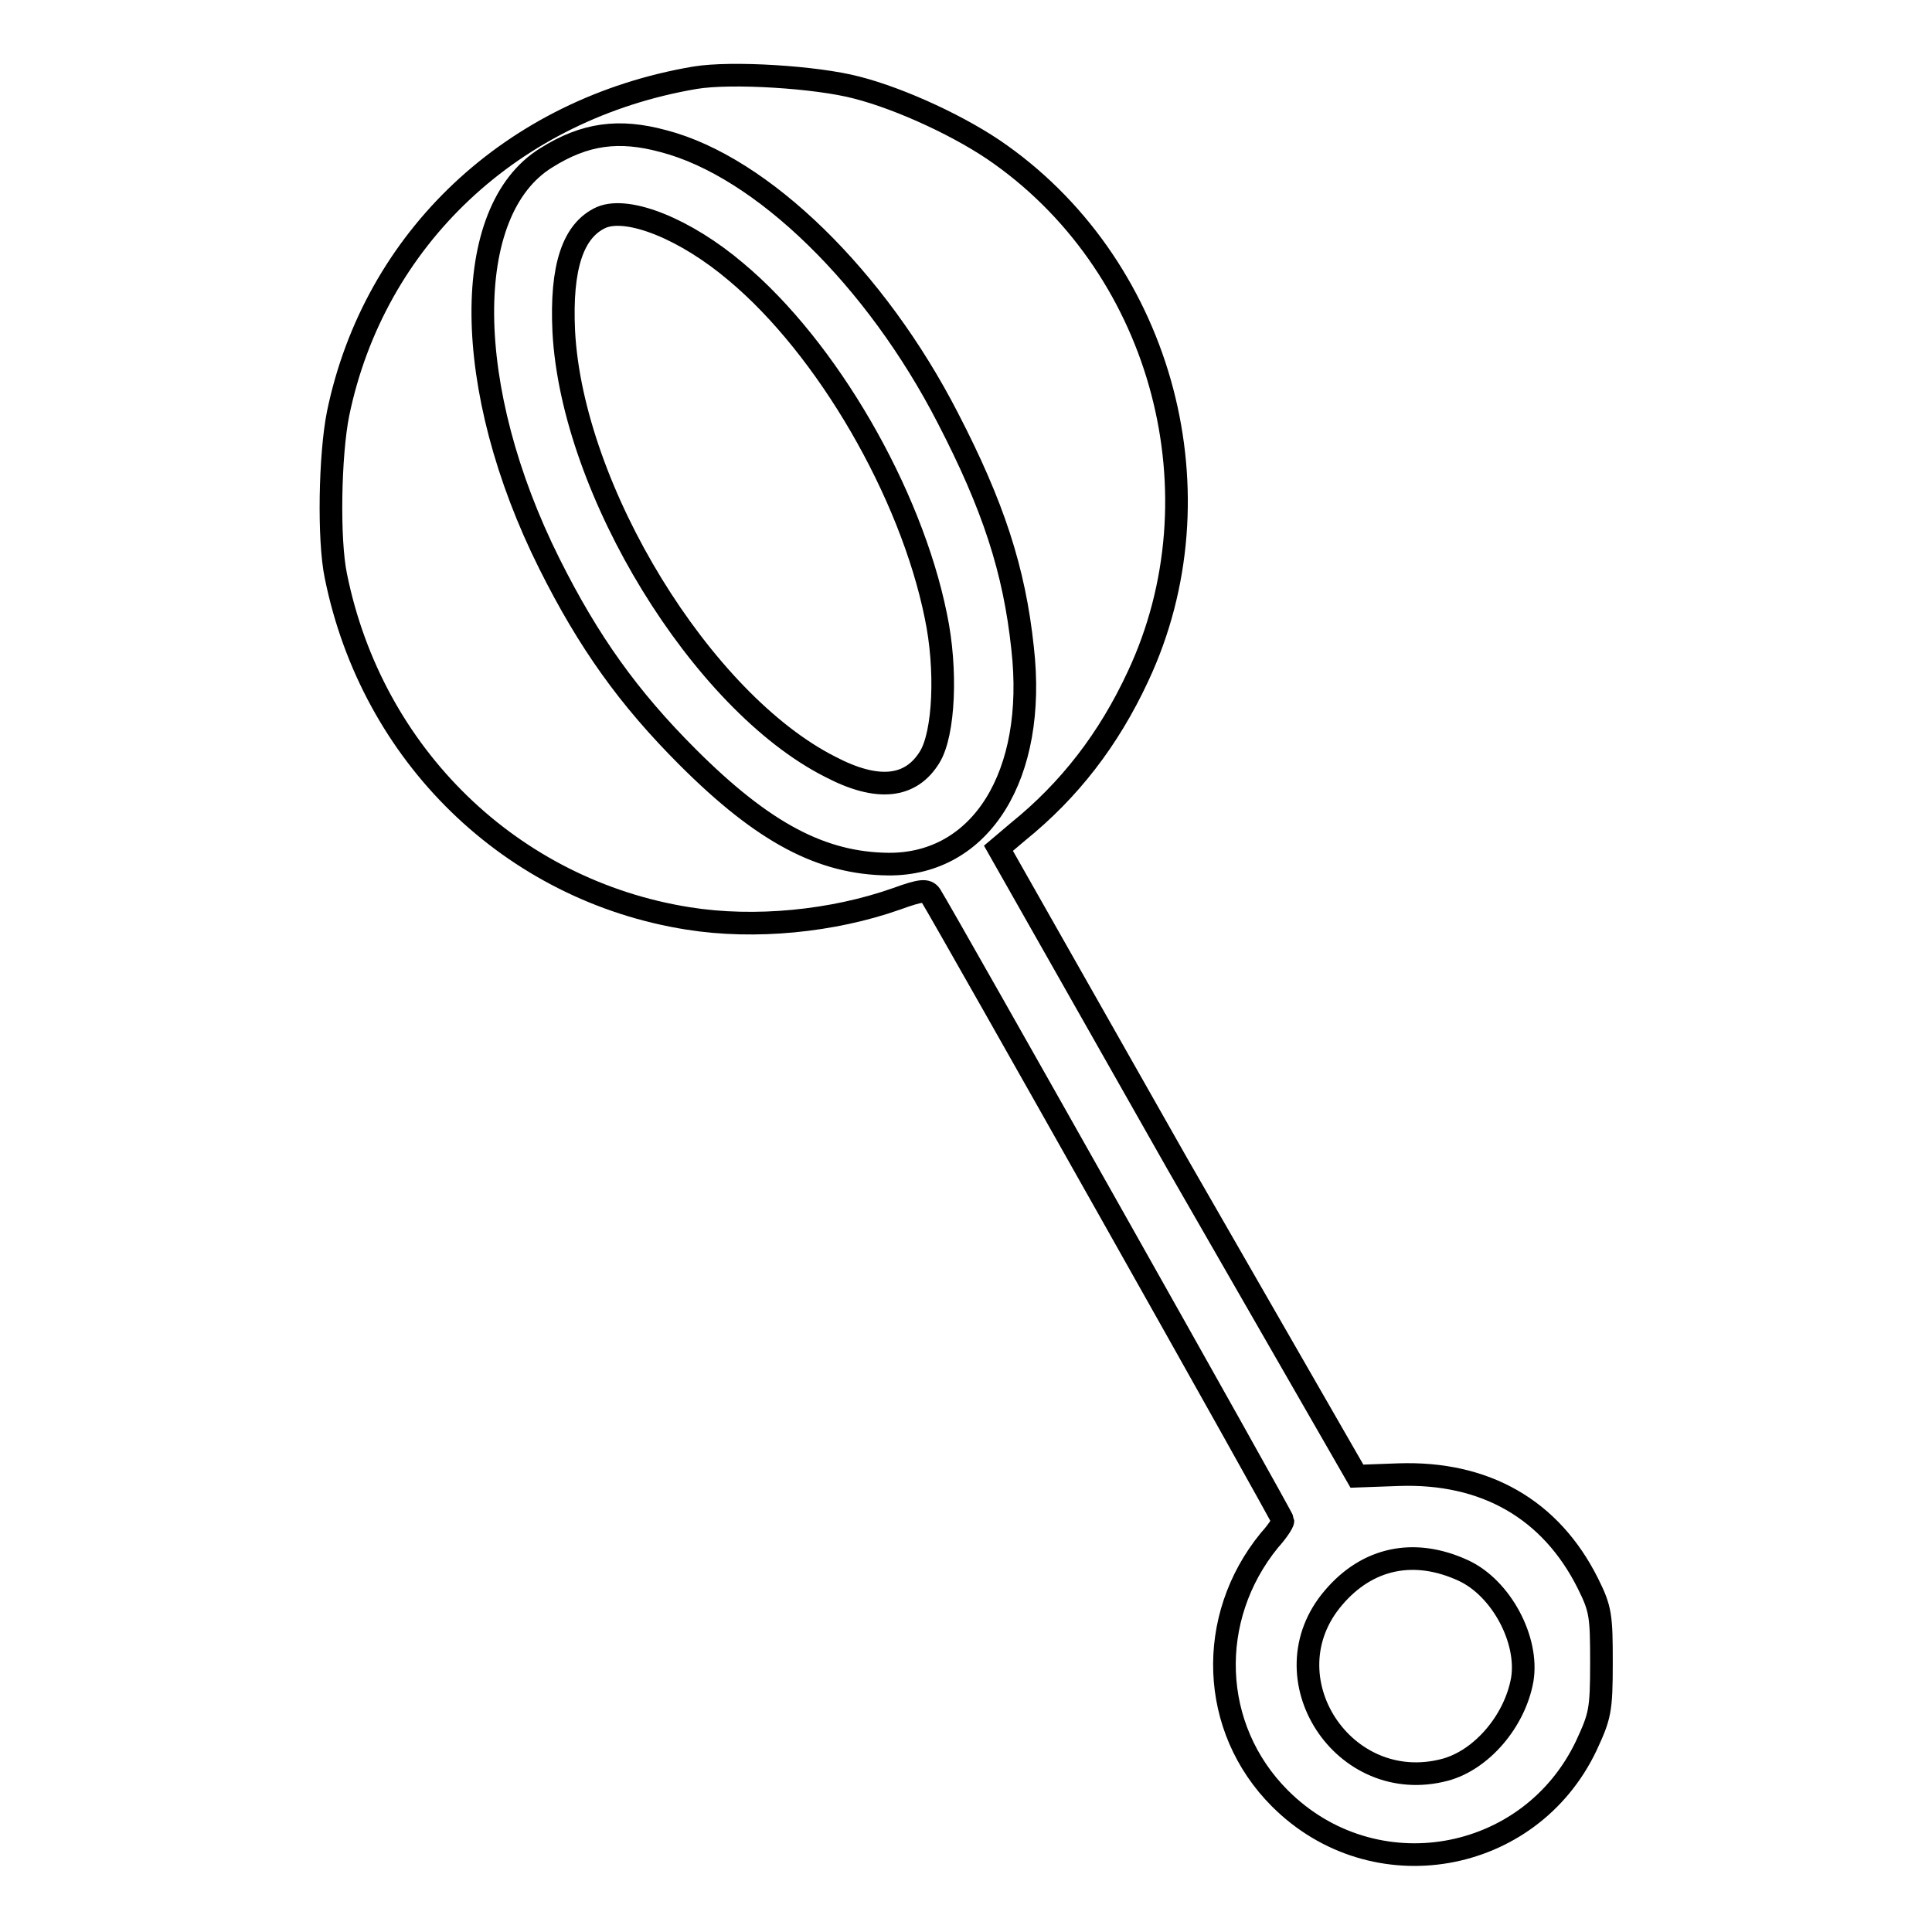 <?xml version="1.0" encoding="utf-8"?>
<!-- Svg Vector Icons : http://www.onlinewebfonts.com/icon -->
<!DOCTYPE svg PUBLIC "-//W3C//DTD SVG 1.1//EN" "http://www.w3.org/Graphics/SVG/1.1/DTD/svg11.dtd">
<svg version="1.1" xmlns="http://www.w3.org/2000/svg" xmlns:xlink="http://www.w3.org/1999/xlink" x="0px" y="0px" viewBox="0 0 256 256" enable-background="new 0 0 256 256" xml:space="preserve">
<g><g><g><path stroke-width="3" fill-opacity="0" stroke="#000000"  d="M92.1,10.3c-24.2,4.1-42.5,21.3-47.3,44.5c-1.1,5.5-1.3,16.7-0.3,21.5c4.8,23.8,23.3,41.7,46.7,45.4c8.8,1.4,19.1,0.4,27.6-2.6c3.3-1.2,4-1.2,4.5-0.5c2,3.2,46.7,82.5,46.7,82.9c0,0.3-0.8,1.5-1.8,2.6c-8.4,10.3-7.9,24.9,1.4,34.2c12.4,12.4,33.1,8.8,40.6-7c1.8-3.9,2-4.6,2-11c0-6.2-0.1-7.1-1.8-10.5c-4.9-9.8-13.6-14.8-25.1-14.4l-5.5,0.2L156,154.2l-23.7-41.8l2.6-2.2c6.8-5.5,12-12.2,15.9-20.6c11.2-23.9,3.4-53.7-18.2-69.1c-5-3.6-13.2-7.4-19.1-8.9C108.2,10.2,96.9,9.5,92.1,10.3z M87.9,18.7c13.1,3.4,28.2,18.2,37.7,36.7c6,11.6,8.8,20.1,9.9,30.5c1.9,16.8-5.5,28.7-17.8,28.6c-8.8-0.1-16.5-4.1-26.6-14.2C83.3,92.5,78,85.1,72.8,74.7C61.2,51.5,61,27.9,72.4,20.9C77.5,17.7,82,17.1,87.9,18.7z M193.9,208.1c5,2.3,8.7,9.2,7.8,14.5c-1,5.5-5.4,10.6-10.2,11.9c-13.5,3.6-23.8-12.3-14.8-22.8C181.2,206.4,187.4,205.1,193.9,208.1z"/><path stroke-width="3" fill-opacity="0" stroke="#000000"  d="M79.7,28.8c-3.8,1.7-5.4,6.6-5,15.1c1.1,21.1,18.3,49.1,35.3,57.7c6.3,3.3,10.7,2.8,13.2-1.3c1.9-3.1,2.3-11.6,0.8-18.7c-3.3-16.3-14.4-35.5-26.5-45.6C90.9,30.4,83.3,27.3,79.7,28.8z"/></g></g></g>
</svg>